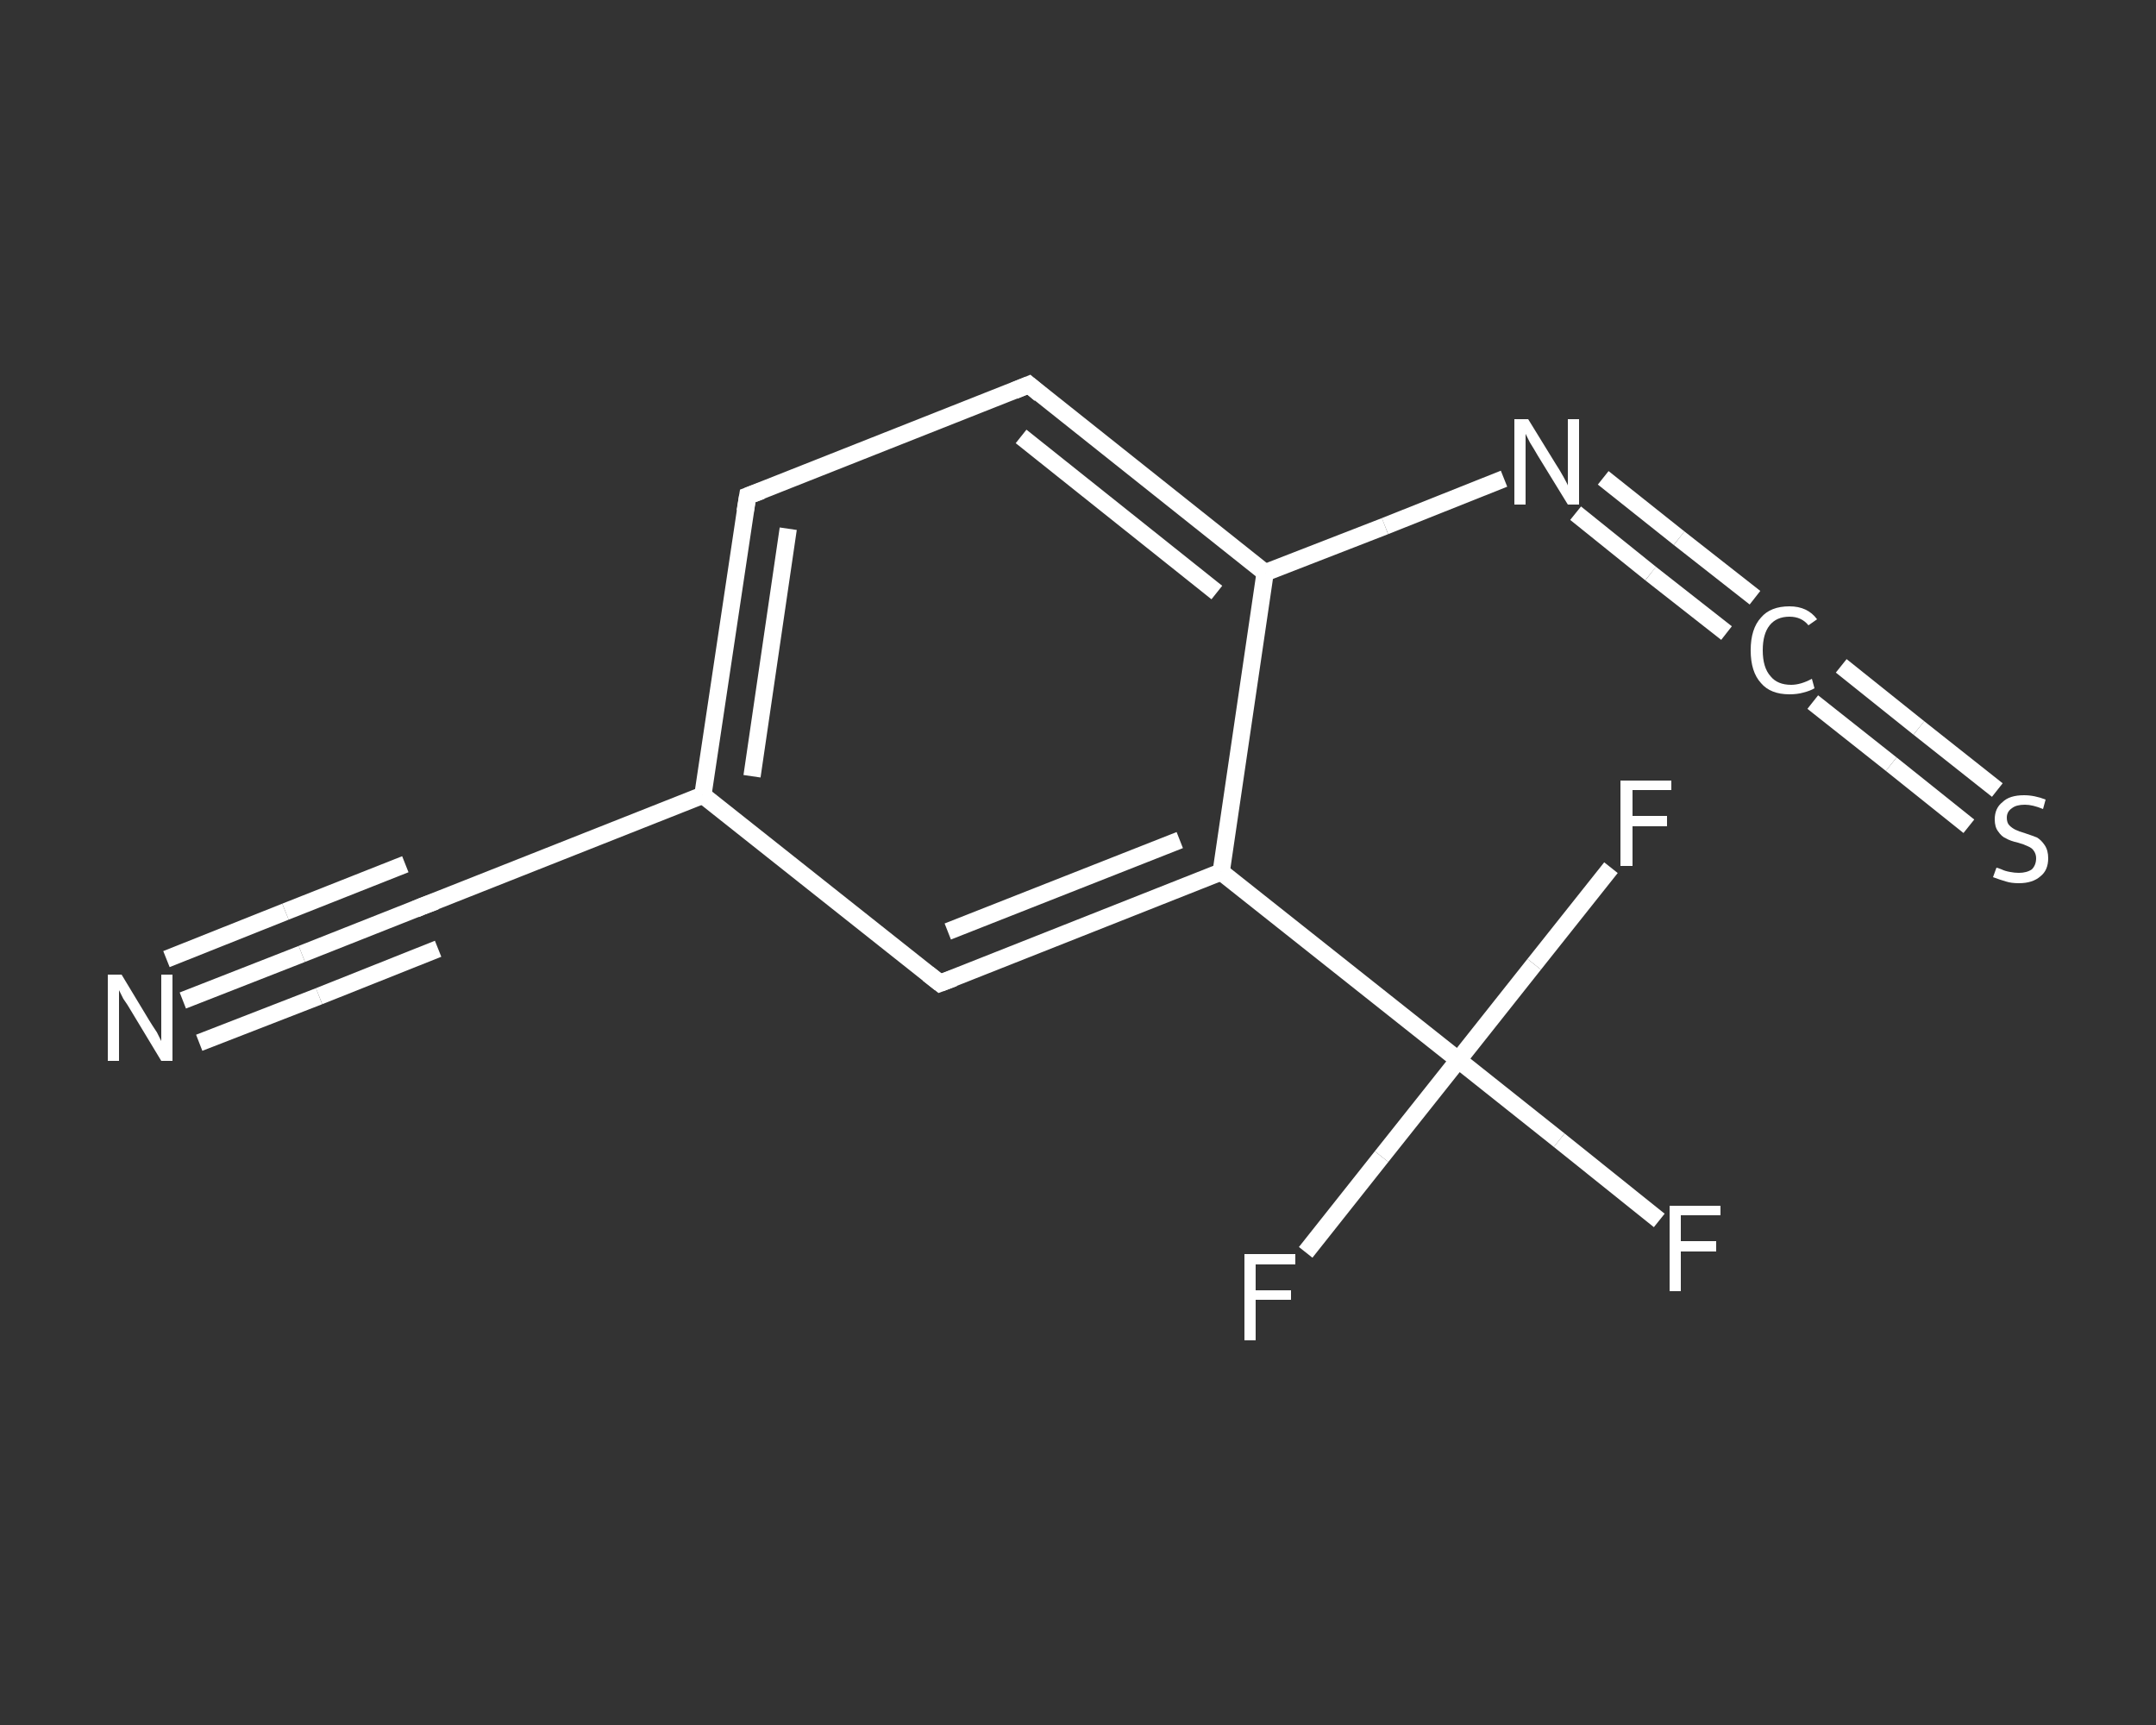 <?xml version='1.0' encoding='iso-8859-1'?>
<svg version='1.1' baseProfile='full'
              xmlns='http://www.w3.org/2000/svg'
                      xmlns:rdkit='http://www.rdkit.org/xml'
                      xmlns:xlink='http://www.w3.org/1999/xlink'
                  xml:space='preserve'
width='250px' height='200px' viewBox='0 0 250 200'>
<rect x="0" y="0" width="250" height="200" fill="#333333" stroke="none"/>
<!-- END OF HEADER -->
<rect style='opacity:1.0;fill:transparent;stroke:none' width='250.0' height='200.0' x='0.0' y='0.0'> </rect>
<path class='bond-0 atom-0 atom-1' d='M 21.2,116.0 L 35.0,110.6' style='fill:none;fill-rule:evenodd;stroke:#FFFFFF;stroke-width:2.0px;stroke-linecap:butt;stroke-linejoin:miter;stroke-opacity:1' />
<path class='bond-0 atom-0 atom-1' d='M 35.0,110.6 L 48.9,105.1' style='fill:none;fill-rule:evenodd;stroke:#FFFFFF;stroke-width:2.0px;stroke-linecap:butt;stroke-linejoin:miter;stroke-opacity:1' />
<path class='bond-0 atom-0 atom-1' d='M 19.3,111.2 L 33.1,105.7' style='fill:none;fill-rule:evenodd;stroke:#FFFFFF;stroke-width:2.0px;stroke-linecap:butt;stroke-linejoin:miter;stroke-opacity:1' />
<path class='bond-0 atom-0 atom-1' d='M 33.1,105.7 L 47.0,100.2' style='fill:none;fill-rule:evenodd;stroke:#FFFFFF;stroke-width:2.0px;stroke-linecap:butt;stroke-linejoin:miter;stroke-opacity:1' />
<path class='bond-0 atom-0 atom-1' d='M 23.1,120.9 L 37.0,115.5' style='fill:none;fill-rule:evenodd;stroke:#FFFFFF;stroke-width:2.0px;stroke-linecap:butt;stroke-linejoin:miter;stroke-opacity:1' />
<path class='bond-0 atom-0 atom-1' d='M 37.0,115.5 L 50.8,110.0' style='fill:none;fill-rule:evenodd;stroke:#FFFFFF;stroke-width:2.0px;stroke-linecap:butt;stroke-linejoin:miter;stroke-opacity:1' />
<path class='bond-1 atom-1 atom-2' d='M 48.9,105.1 L 81.5,92.2' style='fill:none;fill-rule:evenodd;stroke:#FFFFFF;stroke-width:2.0px;stroke-linecap:butt;stroke-linejoin:miter;stroke-opacity:1' />
<path class='bond-2 atom-2 atom-3' d='M 81.5,92.2 L 86.7,57.5' style='fill:none;fill-rule:evenodd;stroke:#FFFFFF;stroke-width:2.0px;stroke-linecap:butt;stroke-linejoin:miter;stroke-opacity:1' />
<path class='bond-2 atom-2 atom-3' d='M 87.2,90.0 L 91.4,61.3' style='fill:none;fill-rule:evenodd;stroke:#FFFFFF;stroke-width:2.0px;stroke-linecap:butt;stroke-linejoin:miter;stroke-opacity:1' />
<path class='bond-3 atom-3 atom-4' d='M 86.7,57.5 L 119.3,44.6' style='fill:none;fill-rule:evenodd;stroke:#FFFFFF;stroke-width:2.0px;stroke-linecap:butt;stroke-linejoin:miter;stroke-opacity:1' />
<path class='bond-4 atom-4 atom-5' d='M 119.3,44.6 L 146.7,66.4' style='fill:none;fill-rule:evenodd;stroke:#FFFFFF;stroke-width:2.0px;stroke-linecap:butt;stroke-linejoin:miter;stroke-opacity:1' />
<path class='bond-4 atom-4 atom-5' d='M 118.4,50.6 L 141.1,68.7' style='fill:none;fill-rule:evenodd;stroke:#FFFFFF;stroke-width:2.0px;stroke-linecap:butt;stroke-linejoin:miter;stroke-opacity:1' />
<path class='bond-5 atom-5 atom-6' d='M 146.7,66.4 L 160.6,61.0' style='fill:none;fill-rule:evenodd;stroke:#FFFFFF;stroke-width:2.0px;stroke-linecap:butt;stroke-linejoin:miter;stroke-opacity:1' />
<path class='bond-5 atom-5 atom-6' d='M 160.6,61.0 L 174.4,55.5' style='fill:none;fill-rule:evenodd;stroke:#FFFFFF;stroke-width:2.0px;stroke-linecap:butt;stroke-linejoin:miter;stroke-opacity:1' />
<path class='bond-6 atom-6 atom-7' d='M 185.9,55.4 L 194.7,62.4' style='fill:none;fill-rule:evenodd;stroke:#FFFFFF;stroke-width:2.0px;stroke-linecap:butt;stroke-linejoin:miter;stroke-opacity:1' />
<path class='bond-6 atom-6 atom-7' d='M 194.7,62.4 L 203.5,69.3' style='fill:none;fill-rule:evenodd;stroke:#FFFFFF;stroke-width:2.0px;stroke-linecap:butt;stroke-linejoin:miter;stroke-opacity:1' />
<path class='bond-6 atom-6 atom-7' d='M 182.7,59.5 L 191.4,66.5' style='fill:none;fill-rule:evenodd;stroke:#FFFFFF;stroke-width:2.0px;stroke-linecap:butt;stroke-linejoin:miter;stroke-opacity:1' />
<path class='bond-6 atom-6 atom-7' d='M 191.4,66.5 L 200.2,73.4' style='fill:none;fill-rule:evenodd;stroke:#FFFFFF;stroke-width:2.0px;stroke-linecap:butt;stroke-linejoin:miter;stroke-opacity:1' />
<path class='bond-7 atom-7 atom-8' d='M 213.5,77.2 L 222.5,84.4' style='fill:none;fill-rule:evenodd;stroke:#FFFFFF;stroke-width:2.0px;stroke-linecap:butt;stroke-linejoin:miter;stroke-opacity:1' />
<path class='bond-7 atom-7 atom-8' d='M 222.5,84.4 L 231.6,91.6' style='fill:none;fill-rule:evenodd;stroke:#FFFFFF;stroke-width:2.0px;stroke-linecap:butt;stroke-linejoin:miter;stroke-opacity:1' />
<path class='bond-7 atom-7 atom-8' d='M 210.2,81.4 L 219.3,88.6' style='fill:none;fill-rule:evenodd;stroke:#FFFFFF;stroke-width:2.0px;stroke-linecap:butt;stroke-linejoin:miter;stroke-opacity:1' />
<path class='bond-7 atom-7 atom-8' d='M 219.3,88.6 L 228.3,95.8' style='fill:none;fill-rule:evenodd;stroke:#FFFFFF;stroke-width:2.0px;stroke-linecap:butt;stroke-linejoin:miter;stroke-opacity:1' />
<path class='bond-8 atom-5 atom-9' d='M 146.7,66.4 L 141.6,101.1' style='fill:none;fill-rule:evenodd;stroke:#FFFFFF;stroke-width:2.0px;stroke-linecap:butt;stroke-linejoin:miter;stroke-opacity:1' />
<path class='bond-9 atom-9 atom-10' d='M 141.6,101.1 L 169.1,122.9' style='fill:none;fill-rule:evenodd;stroke:#FFFFFF;stroke-width:2.0px;stroke-linecap:butt;stroke-linejoin:miter;stroke-opacity:1' />
<path class='bond-10 atom-10 atom-11' d='M 169.1,122.9 L 180.8,132.2' style='fill:none;fill-rule:evenodd;stroke:#FFFFFF;stroke-width:2.0px;stroke-linecap:butt;stroke-linejoin:miter;stroke-opacity:1' />
<path class='bond-10 atom-10 atom-11' d='M 180.8,132.2 L 192.4,141.5' style='fill:none;fill-rule:evenodd;stroke:#FFFFFF;stroke-width:2.0px;stroke-linecap:butt;stroke-linejoin:miter;stroke-opacity:1' />
<path class='bond-11 atom-10 atom-12' d='M 169.1,122.9 L 160.2,134.1' style='fill:none;fill-rule:evenodd;stroke:#FFFFFF;stroke-width:2.0px;stroke-linecap:butt;stroke-linejoin:miter;stroke-opacity:1' />
<path class='bond-11 atom-10 atom-12' d='M 160.2,134.1 L 151.4,145.2' style='fill:none;fill-rule:evenodd;stroke:#FFFFFF;stroke-width:2.0px;stroke-linecap:butt;stroke-linejoin:miter;stroke-opacity:1' />
<path class='bond-12 atom-10 atom-13' d='M 169.1,122.9 L 177.9,111.8' style='fill:none;fill-rule:evenodd;stroke:#FFFFFF;stroke-width:2.0px;stroke-linecap:butt;stroke-linejoin:miter;stroke-opacity:1' />
<path class='bond-12 atom-10 atom-13' d='M 177.9,111.8 L 186.8,100.6' style='fill:none;fill-rule:evenodd;stroke:#FFFFFF;stroke-width:2.0px;stroke-linecap:butt;stroke-linejoin:miter;stroke-opacity:1' />
<path class='bond-13 atom-9 atom-14' d='M 141.6,101.1 L 109.0,114.0' style='fill:none;fill-rule:evenodd;stroke:#FFFFFF;stroke-width:2.0px;stroke-linecap:butt;stroke-linejoin:miter;stroke-opacity:1' />
<path class='bond-13 atom-9 atom-14' d='M 136.8,97.4 L 109.9,108.0' style='fill:none;fill-rule:evenodd;stroke:#FFFFFF;stroke-width:2.0px;stroke-linecap:butt;stroke-linejoin:miter;stroke-opacity:1' />
<path class='bond-14 atom-14 atom-2' d='M 109.0,114.0 L 81.5,92.2' style='fill:none;fill-rule:evenodd;stroke:#FFFFFF;stroke-width:2.0px;stroke-linecap:butt;stroke-linejoin:miter;stroke-opacity:1' />
<path d='M 48.2,105.4 L 48.9,105.1 L 50.5,104.5' style='fill:none;stroke:#FFFFFF;stroke-width:2.0px;stroke-linecap:butt;stroke-linejoin:miter;stroke-opacity:1;' />
<path d='M 86.4,59.3 L 86.7,57.5 L 88.3,56.9' style='fill:none;stroke:#FFFFFF;stroke-width:2.0px;stroke-linecap:butt;stroke-linejoin:miter;stroke-opacity:1;' />
<path d='M 117.6,45.3 L 119.3,44.6 L 120.6,45.7' style='fill:none;stroke:#FFFFFF;stroke-width:2.0px;stroke-linecap:butt;stroke-linejoin:miter;stroke-opacity:1;' />
<path d='M 110.6,113.4 L 109.0,114.0 L 107.6,112.9' style='fill:none;stroke:#FFFFFF;stroke-width:2.0px;stroke-linecap:butt;stroke-linejoin:miter;stroke-opacity:1;' />
<path class='atom-0' d='M 14.1 113.0
L 17.3 118.3
Q 17.6 118.8, 18.2 119.7
Q 18.7 120.7, 18.7 120.7
L 18.7 113.0
L 20.0 113.0
L 20.0 123.0
L 18.7 123.0
L 15.2 117.2
Q 14.8 116.5, 14.3 115.8
Q 13.9 115.0, 13.8 114.8
L 13.8 123.0
L 12.5 123.0
L 12.5 113.0
L 14.1 113.0
' fill='#FFFFFF'/>
<path class='atom-6' d='M 177.2 48.6
L 180.4 53.8
Q 180.8 54.4, 181.3 55.3
Q 181.8 56.2, 181.8 56.3
L 181.8 48.6
L 183.1 48.6
L 183.1 58.5
L 181.8 58.5
L 178.3 52.8
Q 177.9 52.1, 177.4 51.3
Q 177.0 50.5, 176.9 50.3
L 176.9 58.5
L 175.6 58.5
L 175.6 48.6
L 177.2 48.6
' fill='#FFFFFF'/>
<path class='atom-7' d='M 203.0 75.4
Q 203.0 72.9, 204.2 71.6
Q 205.3 70.3, 207.5 70.3
Q 209.6 70.3, 210.7 71.8
L 209.7 72.5
Q 208.9 71.5, 207.5 71.5
Q 206.0 71.5, 205.2 72.5
Q 204.4 73.5, 204.4 75.4
Q 204.4 77.4, 205.3 78.4
Q 206.1 79.4, 207.7 79.4
Q 208.8 79.4, 210.1 78.7
L 210.4 79.8
Q 209.9 80.1, 209.1 80.3
Q 208.4 80.5, 207.5 80.5
Q 205.3 80.5, 204.2 79.2
Q 203.0 77.9, 203.0 75.4
' fill='#FFFFFF'/>
<path class='atom-8' d='M 231.5 100.6
Q 231.6 100.6, 232.1 100.8
Q 232.5 101.0, 233.1 101.1
Q 233.6 101.2, 234.1 101.2
Q 235.0 101.2, 235.6 100.8
Q 236.1 100.3, 236.1 99.5
Q 236.1 99.0, 235.8 98.6
Q 235.6 98.3, 235.1 98.1
Q 234.7 97.9, 234.0 97.7
Q 233.1 97.5, 232.6 97.2
Q 232.1 97.0, 231.7 96.4
Q 231.3 95.9, 231.3 95.0
Q 231.3 93.7, 232.2 93.0
Q 233.0 92.2, 234.7 92.2
Q 235.9 92.2, 237.2 92.7
L 236.9 93.8
Q 235.7 93.3, 234.8 93.3
Q 233.8 93.3, 233.3 93.7
Q 232.7 94.1, 232.7 94.8
Q 232.7 95.4, 233.0 95.7
Q 233.3 96.0, 233.7 96.2
Q 234.1 96.4, 234.8 96.6
Q 235.7 96.9, 236.2 97.1
Q 236.7 97.4, 237.1 98.0
Q 237.5 98.6, 237.5 99.5
Q 237.5 100.9, 236.6 101.6
Q 235.7 102.4, 234.1 102.4
Q 233.2 102.4, 232.6 102.2
Q 231.9 102.0, 231.1 101.7
L 231.5 100.6
' fill='#FFFFFF'/>
<path class='atom-11' d='M 193.6 139.8
L 199.5 139.8
L 199.5 140.9
L 194.9 140.9
L 194.9 143.9
L 199.0 143.9
L 199.0 145.1
L 194.9 145.1
L 194.9 149.7
L 193.6 149.7
L 193.6 139.8
' fill='#FFFFFF'/>
<path class='atom-12' d='M 144.3 145.4
L 150.2 145.4
L 150.2 146.6
L 145.6 146.6
L 145.6 149.6
L 149.7 149.6
L 149.7 150.7
L 145.6 150.7
L 145.6 155.4
L 144.3 155.4
L 144.3 145.4
' fill='#FFFFFF'/>
<path class='atom-13' d='M 187.9 90.5
L 193.8 90.5
L 193.8 91.6
L 189.3 91.6
L 189.3 94.6
L 193.3 94.6
L 193.3 95.8
L 189.3 95.8
L 189.3 100.4
L 187.9 100.4
L 187.9 90.5
' fill='#FFFFFF'/>
</svg>
